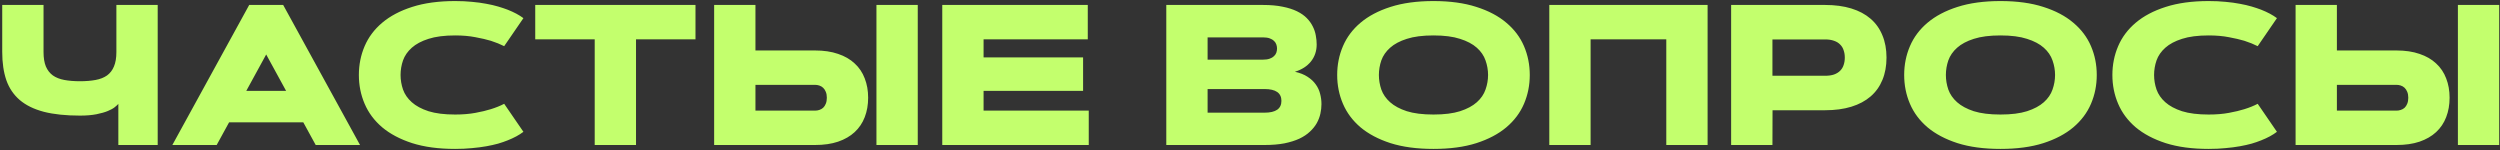 <?xml version="1.0" encoding="UTF-8"?> <svg xmlns="http://www.w3.org/2000/svg" width="1000" height="60" viewBox="0 0 1000 60" fill="none"><rect x="0" y="0" width="1000" height="60" fill="#333333" stroke="none"/> <path d="M63.078 58H47.336V41.555C47.05 41.893 46.568 42.336 45.891 42.883C45.24 43.404 44.315 43.911 43.117 44.406C41.919 44.901 40.409 45.331 38.586 45.695C36.763 46.06 34.562 46.242 31.984 46.242C26.307 46.242 21.49 45.734 17.531 44.719C13.573 43.677 10.357 42.102 7.883 39.992C5.435 37.883 3.651 35.24 2.531 32.062C1.438 28.859 0.891 25.109 0.891 20.812V1.984H17.414V20.812C17.414 23.156 17.727 25.083 18.352 26.594C19.003 28.104 19.94 29.302 21.164 30.188C22.388 31.047 23.912 31.646 25.734 31.984C27.557 32.323 29.641 32.492 31.984 32.492C34.328 32.492 36.411 32.323 38.234 31.984C40.057 31.646 41.581 31.047 42.805 30.188C44.029 29.302 44.953 28.104 45.578 26.594C46.229 25.083 46.555 23.156 46.555 20.812V1.984H63.078V58ZM121.32 48.938H91.633L86.672 58H68.938L99.68 1.984H113.273L144.016 58H126.281L121.32 48.938ZM98.508 36.359H114.445L106.477 21.789L98.508 36.359ZM160.227 29.992C160.227 31.971 160.552 33.911 161.203 35.812C161.88 37.714 163.052 39.406 164.719 40.891C166.385 42.375 168.612 43.573 171.398 44.484C174.211 45.37 177.766 45.812 182.062 45.812C185.057 45.812 187.753 45.591 190.148 45.148C192.57 44.706 194.641 44.211 196.359 43.664C198.365 43.039 200.135 42.323 201.672 41.516L209.367 52.727C207.701 54.003 205.578 55.148 203 56.164C201.906 56.607 200.656 57.036 199.25 57.453C197.844 57.844 196.268 58.195 194.523 58.508C192.779 58.82 190.865 59.068 188.781 59.25C186.724 59.458 184.484 59.562 182.062 59.562C175.448 59.562 169.719 58.794 164.875 57.258C160.057 55.695 156.06 53.586 152.883 50.93C149.732 48.247 147.388 45.109 145.852 41.516C144.315 37.922 143.547 34.081 143.547 29.992C143.547 25.904 144.315 22.062 145.852 18.469C147.388 14.875 149.732 11.75 152.883 9.094C156.06 6.411 160.057 4.302 164.875 2.766C169.719 1.203 175.448 0.422 182.062 0.422C184.484 0.422 186.724 0.526 188.781 0.734C190.865 0.917 192.779 1.177 194.523 1.516C196.268 1.828 197.844 2.193 199.25 2.609C200.656 3.026 201.906 3.443 203 3.859C205.578 4.875 207.701 6.008 209.367 7.258L201.672 18.469C200.135 17.688 198.365 16.971 196.359 16.32C194.641 15.8 192.57 15.318 190.148 14.875C187.753 14.406 185.057 14.172 182.062 14.172C177.766 14.172 174.211 14.628 171.398 15.539C168.612 16.424 166.385 17.609 164.719 19.094C163.052 20.578 161.88 22.271 161.203 24.172C160.552 26.073 160.227 28.013 160.227 29.992ZM278.195 1.984V15.734H254.406V58H237.883V15.734H214.094V1.984H278.195ZM367.102 58H350.578V1.984H367.102V58ZM302.18 1.984V20.188H326.008C329.523 20.188 332.596 20.643 335.227 21.555C337.883 22.44 340.096 23.716 341.867 25.383C343.664 27.023 345.005 29.016 345.891 31.359C346.802 33.677 347.258 36.255 347.258 39.094C347.258 41.932 346.802 44.523 345.891 46.867C345.005 49.185 343.664 51.177 341.867 52.844C340.096 54.484 337.883 55.76 335.227 56.672C332.596 57.557 329.523 58 326.008 58H285.656V1.984H302.18ZM326.008 44.25C326.607 44.25 327.18 44.159 327.727 43.977C328.299 43.794 328.807 43.508 329.25 43.117C329.693 42.7 330.044 42.167 330.305 41.516C330.591 40.839 330.734 40.031 330.734 39.094C330.734 38.156 330.591 37.362 330.305 36.711C330.044 36.06 329.693 35.526 329.25 35.109C328.807 34.693 328.299 34.393 327.727 34.211C327.18 34.029 326.607 33.938 326.008 33.938H302.18V44.25H326.008ZM433.234 22.961V36.359H393.43V44.25H435.5V58H376.906V1.984H435.109V15.734H393.43V22.961H433.234ZM466.516 58V1.984H505.227C508.247 1.984 510.865 2.219 513.078 2.688C515.318 3.13 517.232 3.742 518.82 4.523C520.409 5.305 521.711 6.216 522.727 7.258C523.742 8.299 524.536 9.406 525.109 10.578C525.708 11.75 526.112 12.961 526.32 14.211C526.555 15.435 526.672 16.633 526.672 17.805C526.672 19.107 526.477 20.331 526.086 21.477C525.695 22.622 525.122 23.664 524.367 24.602C523.612 25.539 522.688 26.359 521.594 27.062C520.526 27.74 519.315 28.287 517.961 28.703C519.966 29.146 521.646 29.81 523 30.695C524.38 31.581 525.474 32.596 526.281 33.742C527.115 34.888 527.701 36.138 528.039 37.492C528.404 38.846 528.586 40.227 528.586 41.633C528.586 42.883 528.443 44.159 528.156 45.461C527.87 46.763 527.388 48.026 526.711 49.25C526.034 50.448 525.122 51.581 523.977 52.648C522.857 53.716 521.451 54.654 519.758 55.461C518.065 56.242 516.073 56.867 513.781 57.336C511.49 57.779 508.833 58 505.812 58H466.516ZM505.812 45.07C510.318 45.07 512.57 43.495 512.57 40.344C512.57 37.193 510.318 35.617 505.812 35.617H483.039V45.07H505.812ZM505.227 23.859C506.294 23.859 507.18 23.729 507.883 23.469C508.612 23.208 509.185 22.87 509.602 22.453C510.044 22.037 510.357 21.568 510.539 21.047C510.721 20.5 510.812 19.953 510.812 19.406C510.812 18.859 510.721 18.326 510.539 17.805C510.357 17.258 510.044 16.776 509.602 16.359C509.185 15.943 508.612 15.604 507.883 15.344C507.18 15.083 506.294 14.953 505.227 14.953H483.039V23.859H505.227ZM573.391 59.562C566.776 59.562 561.047 58.794 556.203 57.258C551.385 55.695 547.388 53.586 544.211 50.93C541.06 48.247 538.716 45.109 537.18 41.516C535.643 37.922 534.875 34.081 534.875 29.992C534.875 25.904 535.643 22.062 537.18 18.469C538.716 14.875 541.06 11.75 544.211 9.094C547.388 6.411 551.385 4.302 556.203 2.766C561.047 1.203 566.776 0.422 573.391 0.422C580.005 0.422 585.721 1.203 590.539 2.766C595.383 4.302 599.38 6.411 602.531 9.094C605.708 11.75 608.065 14.875 609.602 18.469C611.138 22.062 611.906 25.904 611.906 29.992C611.906 34.081 611.138 37.922 609.602 41.516C608.065 45.109 605.708 48.247 602.531 50.93C599.38 53.586 595.383 55.695 590.539 57.258C585.721 58.794 580.005 59.562 573.391 59.562ZM573.391 45.812C577.688 45.812 581.229 45.37 584.016 44.484C586.828 43.573 589.068 42.375 590.734 40.891C592.401 39.406 593.56 37.714 594.211 35.812C594.888 33.911 595.227 31.971 595.227 29.992C595.227 28.013 594.888 26.073 594.211 24.172C593.56 22.271 592.401 20.578 590.734 19.094C589.068 17.609 586.828 16.424 584.016 15.539C581.229 14.628 577.688 14.172 573.391 14.172C569.094 14.172 565.539 14.628 562.727 15.539C559.94 16.424 557.714 17.609 556.047 19.094C554.38 20.578 553.208 22.271 552.531 24.172C551.88 26.073 551.555 28.013 551.555 29.992C551.555 31.971 551.88 33.911 552.531 35.812C553.208 37.714 554.38 39.406 556.047 40.891C557.714 42.375 559.94 43.573 562.727 44.484C565.539 45.37 569.094 45.812 573.391 45.812ZM619.719 1.984H683.039V58H666.516V15.734H636.242V58H619.719V1.984ZM708.977 15.773V30.305H730.07C731.451 30.305 732.635 30.135 733.625 29.797C734.615 29.432 735.422 28.938 736.047 28.312C736.698 27.662 737.167 26.893 737.453 26.008C737.766 25.096 737.922 24.107 737.922 23.039C737.922 21.971 737.766 20.995 737.453 20.109C737.167 19.198 736.698 18.43 736.047 17.805C735.422 17.154 734.615 16.659 733.625 16.32C732.635 15.956 731.451 15.773 730.07 15.773H708.977ZM692.453 58V1.984H730.07C734.003 1.984 737.492 2.453 740.539 3.391C743.586 4.328 746.151 5.695 748.234 7.492C750.318 9.289 751.893 11.503 752.961 14.133C754.055 16.737 754.602 19.706 754.602 23.039C754.602 26.372 754.055 29.354 752.961 31.984C751.893 34.589 750.318 36.789 748.234 38.586C746.151 40.383 743.586 41.75 740.539 42.688C737.492 43.625 734.003 44.094 730.07 44.094H709.016L708.977 58H692.453ZM800.188 59.562C793.573 59.562 787.844 58.794 783 57.258C778.182 55.695 774.185 53.586 771.008 50.93C767.857 48.247 765.513 45.109 763.977 41.516C762.44 37.922 761.672 34.081 761.672 29.992C761.672 25.904 762.44 22.062 763.977 18.469C765.513 14.875 767.857 11.75 771.008 9.094C774.185 6.411 778.182 4.302 783 2.766C787.844 1.203 793.573 0.422 800.188 0.422C806.802 0.422 812.518 1.203 817.336 2.766C822.18 4.302 826.177 6.411 829.328 9.094C832.505 11.75 834.862 14.875 836.398 18.469C837.935 22.062 838.703 25.904 838.703 29.992C838.703 34.081 837.935 37.922 836.398 41.516C834.862 45.109 832.505 48.247 829.328 50.93C826.177 53.586 822.18 55.695 817.336 57.258C812.518 58.794 806.802 59.562 800.188 59.562ZM800.188 45.812C804.484 45.812 808.026 45.37 810.812 44.484C813.625 43.573 815.865 42.375 817.531 40.891C819.198 39.406 820.357 37.714 821.008 35.812C821.685 33.911 822.023 31.971 822.023 29.992C822.023 28.013 821.685 26.073 821.008 24.172C820.357 22.271 819.198 20.578 817.531 19.094C815.865 17.609 813.625 16.424 810.812 15.539C808.026 14.628 804.484 14.172 800.188 14.172C795.891 14.172 792.336 14.628 789.523 15.539C786.737 16.424 784.51 17.609 782.844 19.094C781.177 20.578 780.005 22.271 779.328 24.172C778.677 26.073 778.352 28.013 778.352 29.992C778.352 31.971 778.677 33.911 779.328 35.812C780.005 37.714 781.177 39.406 782.844 40.891C784.51 42.375 786.737 43.573 789.523 44.484C792.336 45.37 795.891 45.812 800.188 45.812ZM861.633 29.992C861.633 31.971 861.958 33.911 862.609 35.812C863.286 37.714 864.458 39.406 866.125 40.891C867.792 42.375 870.018 43.573 872.805 44.484C875.617 45.37 879.172 45.812 883.469 45.812C886.464 45.812 889.159 45.591 891.555 45.148C893.977 44.706 896.047 44.211 897.766 43.664C899.771 43.039 901.542 42.323 903.078 41.516L910.773 52.727C909.107 54.003 906.984 55.148 904.406 56.164C903.312 56.607 902.062 57.036 900.656 57.453C899.25 57.844 897.674 58.195 895.93 58.508C894.185 58.82 892.271 59.068 890.188 59.25C888.13 59.458 885.891 59.562 883.469 59.562C876.854 59.562 871.125 58.794 866.281 57.258C861.464 55.695 857.466 53.586 854.289 50.93C851.138 48.247 848.794 45.109 847.258 41.516C845.721 37.922 844.953 34.081 844.953 29.992C844.953 25.904 845.721 22.062 847.258 18.469C848.794 14.875 851.138 11.75 854.289 9.094C857.466 6.411 861.464 4.302 866.281 2.766C871.125 1.203 876.854 0.422 883.469 0.422C885.891 0.422 888.13 0.526 890.188 0.734C892.271 0.917 894.185 1.177 895.93 1.516C897.674 1.828 899.25 2.193 900.656 2.609C902.062 3.026 903.312 3.443 904.406 3.859C906.984 4.875 909.107 6.008 910.773 7.258L903.078 18.469C901.542 17.688 899.771 16.971 897.766 16.32C896.047 15.8 893.977 15.318 891.555 14.875C889.159 14.406 886.464 14.172 883.469 14.172C879.172 14.172 875.617 14.628 872.805 15.539C870.018 16.424 867.792 17.609 866.125 19.094C864.458 20.578 863.286 22.271 862.609 24.172C861.958 26.073 861.633 28.013 861.633 29.992ZM999.68 58H983.156V1.984H999.68V58ZM934.758 1.984V20.188H958.586C962.102 20.188 965.174 20.643 967.805 21.555C970.461 22.44 972.674 23.716 974.445 25.383C976.242 27.023 977.583 29.016 978.469 31.359C979.38 33.677 979.836 36.255 979.836 39.094C979.836 41.932 979.38 44.523 978.469 46.867C977.583 49.185 976.242 51.177 974.445 52.844C972.674 54.484 970.461 55.76 967.805 56.672C965.174 57.557 962.102 58 958.586 58H918.234V1.984H934.758ZM958.586 44.25C959.185 44.25 959.758 44.159 960.305 43.977C960.878 43.794 961.385 43.508 961.828 43.117C962.271 42.7 962.622 42.167 962.883 41.516C963.169 40.839 963.312 40.031 963.312 39.094C963.312 38.156 963.169 37.362 962.883 36.711C962.622 36.06 962.271 35.526 961.828 35.109C961.385 34.693 960.878 34.393 960.305 34.211C959.758 34.029 959.185 33.938 958.586 33.938H934.758V44.25H958.586Z" fill="#C3FF6D"></path> </svg> 